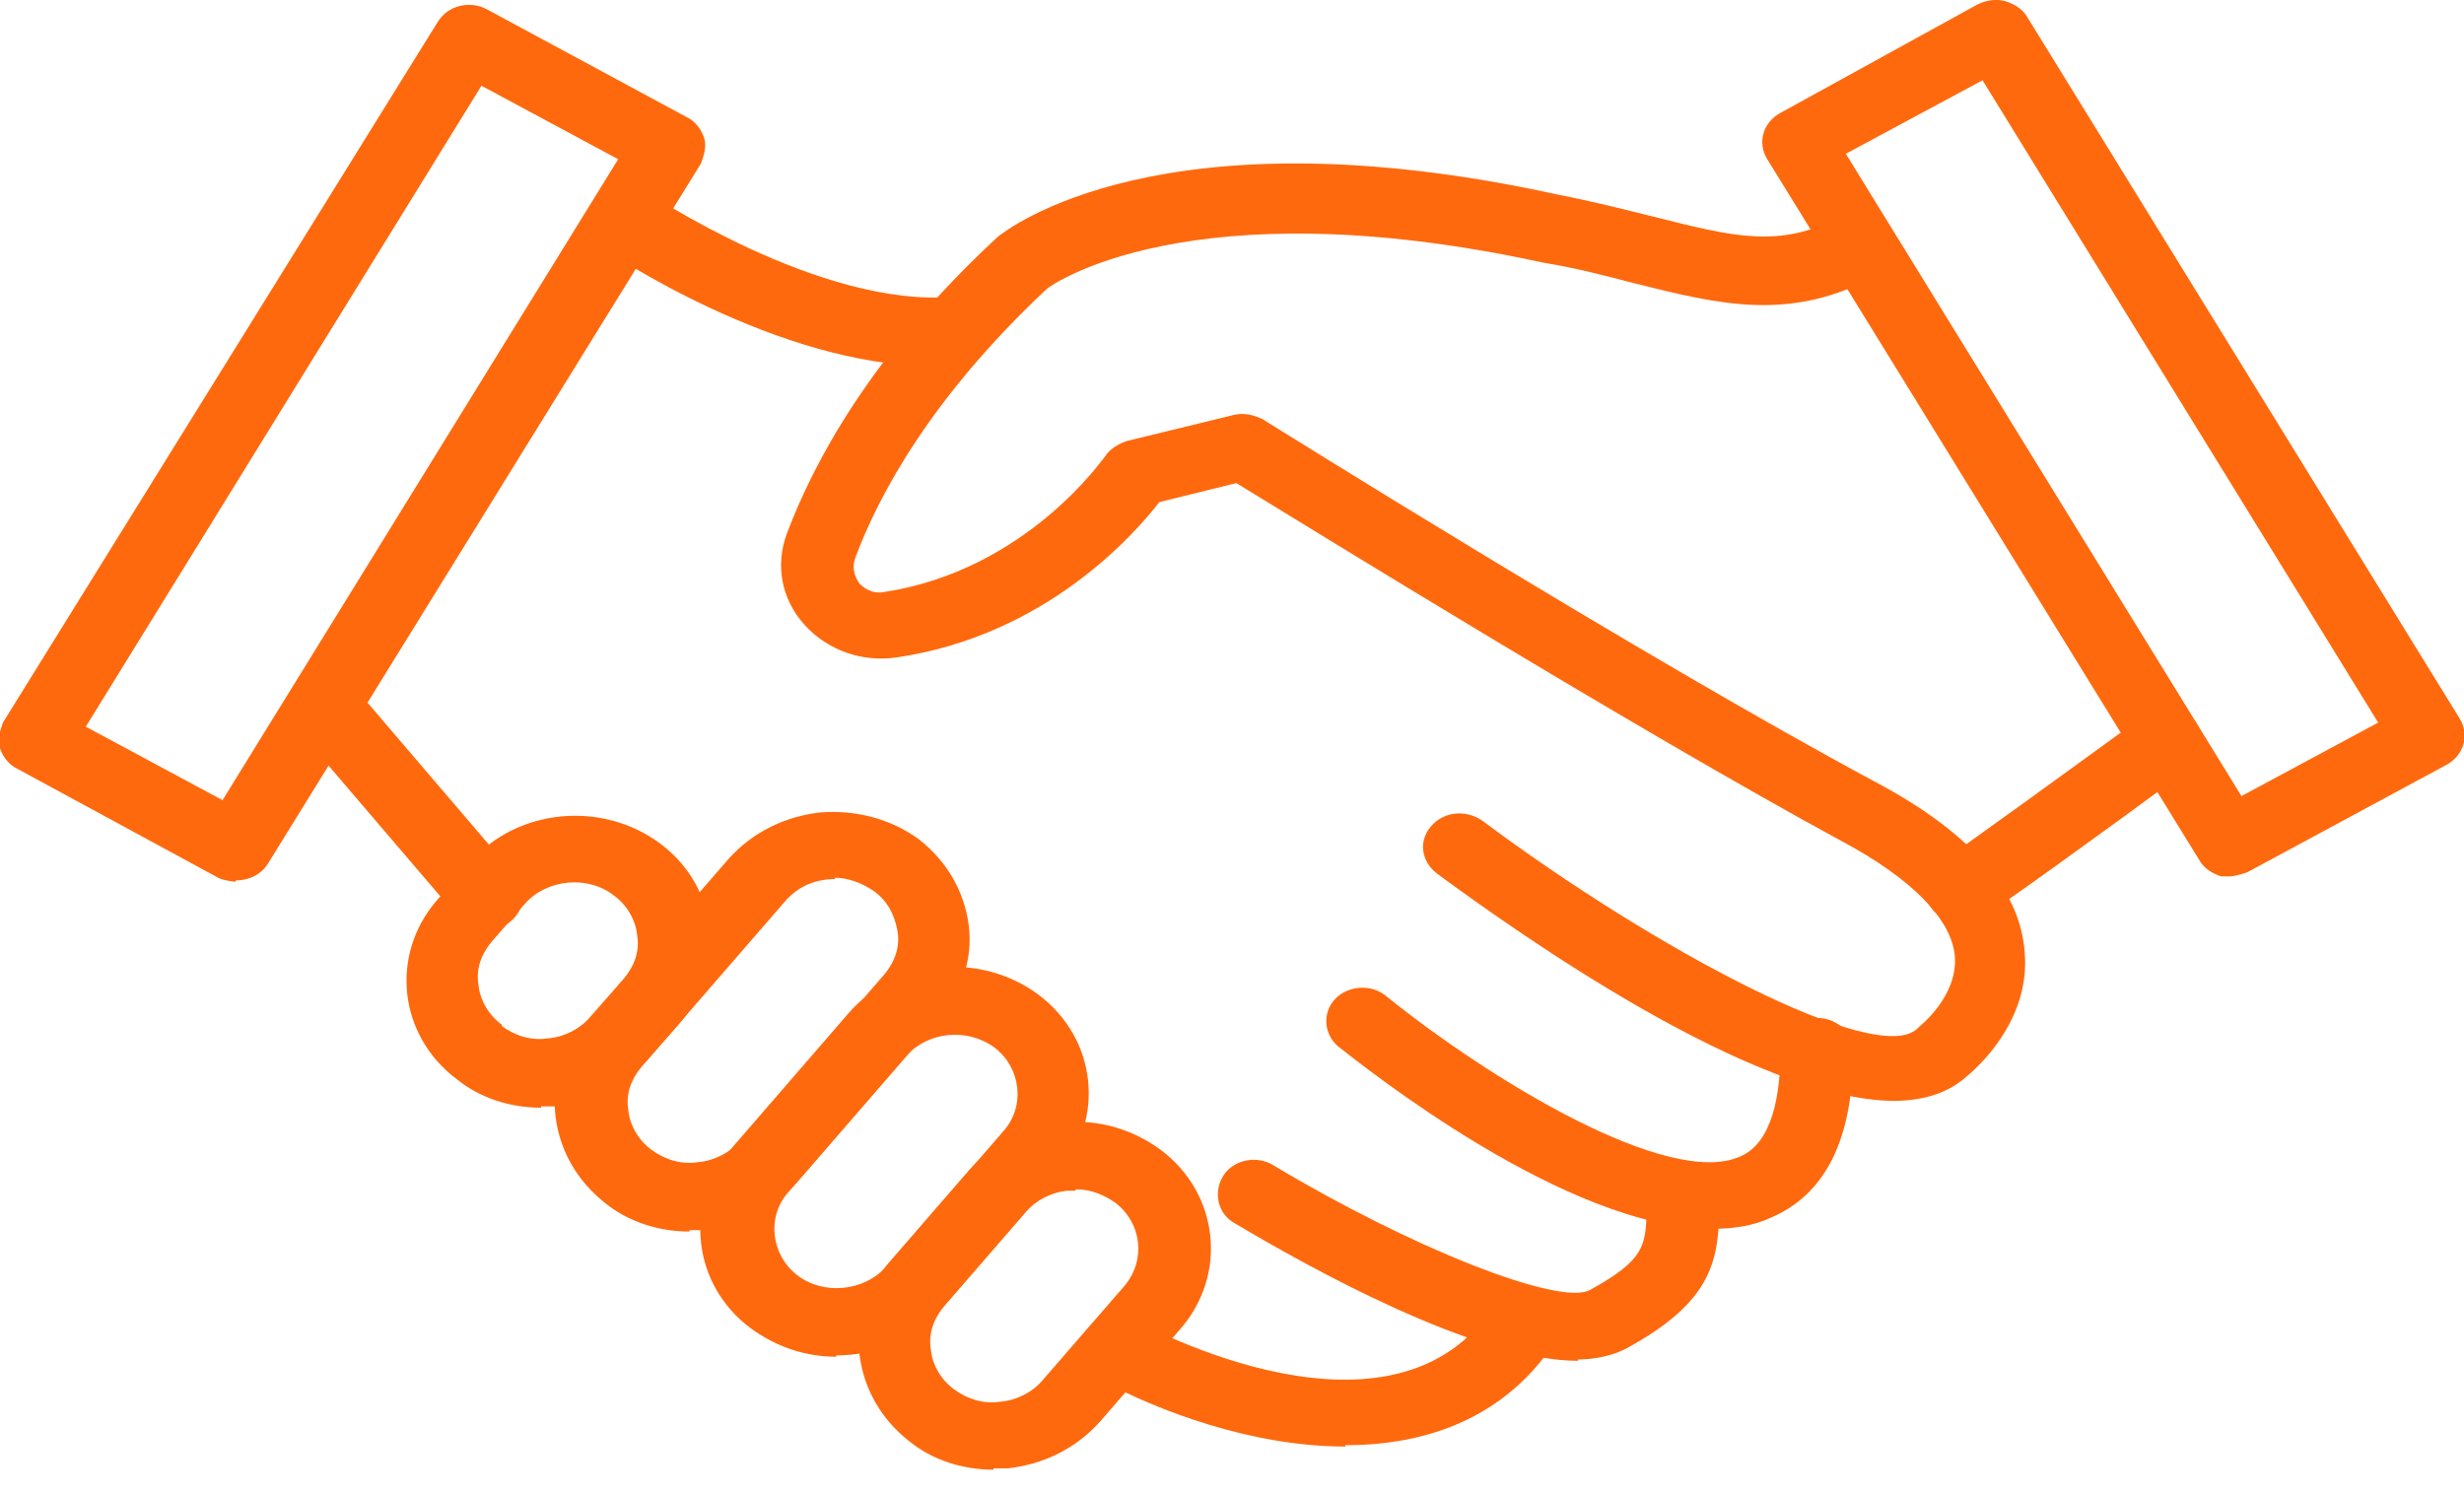 <svg width="89" height="54" viewBox="0 0 89 54" fill="none" xmlns="http://www.w3.org/2000/svg">
<g clip-path="url(#clip0_123_205)">
<path d="M8.511 31.855C8.511 31.855 8.038 31.805 7.88 31.707L0.63 27.774C0.315 27.627 0.105 27.332 -0 27.037C-0.105 26.742 -0 26.398 0.105 26.103L15.814 0.787C16.181 0.197 16.97 1.94311e-05 17.6 0.344L24.798 4.228C25.113 4.375 25.323 4.67 25.428 4.965C25.533 5.26 25.428 5.604 25.323 5.899L9.667 31.216C9.404 31.609 8.984 31.805 8.511 31.805V31.855ZM3.099 26.251L8.038 28.905L22.328 5.752L17.39 3.097L3.099 26.251Z" fill="#FF690D"/>
<path d="M80.541 31.658C80.541 31.658 80.331 31.658 80.226 31.658C79.911 31.559 79.596 31.363 79.438 31.068L63.834 5.751C63.467 5.161 63.677 4.424 64.307 4.08L71.452 0.147C71.768 -0 72.135 -0.049 72.451 0.049C72.766 0.147 73.081 0.344 73.239 0.639L88.843 25.955C89.21 26.545 89 27.283 88.37 27.627L81.172 31.51C81.172 31.51 80.752 31.658 80.541 31.658ZM66.671 5.555L80.962 28.757L85.9 26.103L71.61 2.9L66.671 5.555Z" fill="#FF690D"/>
<path d="M19.544 40.015C18.441 40.015 17.338 39.671 16.497 38.983C14.396 37.41 14.08 34.509 15.762 32.543L16.97 31.166C18.651 29.2 21.751 28.905 23.853 30.478C25.954 32.051 26.269 34.952 24.588 36.918L23.38 38.294C22.539 39.228 21.383 39.818 20.07 39.966C19.912 39.966 19.702 39.966 19.544 39.966V40.015ZM18.126 37.065C18.599 37.41 19.177 37.606 19.807 37.508C20.385 37.459 20.963 37.164 21.331 36.721L22.539 35.345C22.907 34.902 23.117 34.362 23.012 33.772C22.959 33.231 22.644 32.69 22.171 32.346C21.226 31.609 19.755 31.756 18.966 32.641L17.758 34.018C17.39 34.46 17.18 35.001 17.285 35.591C17.338 36.131 17.653 36.672 18.126 37.016V37.065Z" fill="#FF690D"/>
<path d="M24.903 44.488C23.8 44.488 22.697 44.144 21.856 43.456C20.858 42.669 20.227 41.588 20.07 40.359C19.912 39.13 20.333 37.95 21.121 37.016L26.322 31.019C27.163 30.085 28.318 29.495 29.632 29.348C30.945 29.249 32.206 29.593 33.205 30.331C34.203 31.117 34.833 32.199 34.991 33.428C35.148 34.657 34.728 35.836 33.94 36.77L28.739 42.768C27.898 43.702 26.742 44.292 25.429 44.439C25.271 44.439 25.061 44.439 24.903 44.439V44.488ZM30.157 31.756C29.474 31.756 28.844 32.002 28.371 32.543L23.17 38.54C22.802 38.983 22.592 39.523 22.697 40.113C22.749 40.654 23.065 41.195 23.537 41.539C24.01 41.883 24.588 42.08 25.219 41.981C25.797 41.932 26.375 41.637 26.742 41.195L31.944 35.197C32.311 34.755 32.522 34.214 32.416 33.624C32.311 33.034 32.049 32.543 31.576 32.199C31.155 31.904 30.63 31.707 30.157 31.707V31.756Z" fill="#FF690D"/>
<path d="M30.209 49.011C29.106 49.011 28.055 48.667 27.11 47.978C25.008 46.406 24.693 43.505 26.374 41.539L30.63 36.623C32.311 34.657 35.411 34.362 37.512 35.935C39.614 37.508 39.929 40.408 38.248 42.374L33.992 47.29C33.046 48.421 31.628 48.962 30.209 48.962V49.011ZM28.791 46.061C29.736 46.799 31.207 46.651 31.996 45.766L36.251 40.851C37.039 39.966 36.882 38.589 35.936 37.852C34.938 37.114 33.519 37.262 32.731 38.147L28.476 43.063C27.687 43.947 27.845 45.324 28.791 46.061Z" fill="#FF690D"/>
<path d="M35.884 53.091C34.781 53.091 33.677 52.747 32.837 52.059C31.838 51.272 31.208 50.191 31.05 48.962C30.893 47.733 31.313 46.553 32.101 45.619L35.043 42.227C35.884 41.293 37.04 40.703 38.353 40.556C39.667 40.408 40.928 40.801 41.926 41.539C44.027 43.112 44.343 46.012 42.661 47.978L39.719 51.37C38.879 52.304 37.723 52.894 36.409 53.042C36.252 53.042 36.041 53.042 35.884 53.042V53.091ZM38.826 43.014C38.826 43.014 38.668 43.014 38.563 43.014C37.985 43.063 37.407 43.358 37.04 43.8L34.098 47.192C33.73 47.634 33.52 48.175 33.625 48.765C33.677 49.306 33.992 49.846 34.465 50.191C34.938 50.535 35.516 50.731 36.147 50.633C36.724 50.584 37.302 50.289 37.67 49.846L40.612 46.455C41.4 45.521 41.243 44.193 40.297 43.456C39.877 43.161 39.404 42.964 38.879 42.964L38.826 43.014Z" fill="#FF690D"/>
<path d="M48.598 52.255C45.236 52.255 41.821 50.977 39.666 49.797C39.036 49.453 38.826 48.716 39.194 48.126C39.561 47.536 40.349 47.34 40.98 47.684C41.348 47.88 50.384 52.796 54.01 47.094C54.377 46.504 55.165 46.307 55.796 46.651C56.426 46.995 56.636 47.733 56.269 48.323C54.43 51.223 51.54 52.206 48.598 52.206V52.255Z" fill="#FF690D"/>
<path d="M57.004 49.158C53.326 49.158 47.337 45.816 44.605 44.193C43.974 43.849 43.817 43.063 44.185 42.473C44.552 41.883 45.393 41.735 45.971 42.08C50.962 45.078 56.321 47.192 57.424 46.602C59.473 45.471 59.473 44.98 59.473 43.407C59.473 42.719 60.051 42.178 60.787 42.178C61.522 42.178 62.1 42.719 62.1 43.407C62.1 45.521 61.89 46.995 58.738 48.716C58.265 48.962 57.635 49.109 57.004 49.109V49.158Z" fill="#FF690D"/>
<path d="M17.6 33.575C17.232 33.575 16.812 33.428 16.549 33.133L10.665 26.25C10.192 25.71 10.297 24.923 10.875 24.53C11.453 24.087 12.241 24.186 12.714 24.727L18.598 31.609C19.071 32.15 18.966 32.887 18.388 33.329C18.125 33.526 17.863 33.575 17.547 33.575H17.6Z" fill="#FF690D"/>
<path d="M61.838 44.39C56.584 44.39 49.281 38.54 48.336 37.803C47.81 37.36 47.758 36.574 48.23 36.082C48.703 35.591 49.544 35.541 50.069 35.984C53.852 39.032 60.262 42.915 62.836 41.785C64.044 41.293 64.307 39.474 64.307 37.999C64.307 37.311 64.885 36.77 65.621 36.77C66.356 36.77 66.934 37.311 66.934 37.999C66.934 41.146 65.936 43.161 63.939 43.997C63.309 44.292 62.573 44.39 61.838 44.39Z" fill="#FF690D"/>
<path d="M68.457 39.769C63.361 39.769 54.85 33.723 51.908 31.56C51.33 31.117 51.225 30.38 51.697 29.839C52.17 29.298 52.959 29.249 53.536 29.642C59.788 34.312 67.774 38.54 69.245 37.164C69.245 37.164 69.298 37.114 69.35 37.065C69.35 37.065 70.716 35.984 70.611 34.558C70.506 33.231 69.088 31.756 66.513 30.38C59 26.3 47.232 19.024 44.657 17.451L41.873 18.139C40.927 19.368 37.722 22.957 32.416 23.744C31.155 23.94 29.894 23.498 29.053 22.564C28.213 21.63 28.003 20.401 28.423 19.27C29.369 16.763 31.418 12.83 36.041 8.554C36.356 8.308 41.925 3.884 56.268 7.03C57.529 7.275 58.685 7.57 59.683 7.816C62.626 8.554 64.254 8.996 66.513 7.816C67.144 7.472 67.932 7.669 68.3 8.259C68.667 8.848 68.457 9.586 67.827 9.93C64.674 11.65 62.153 11.011 59 10.225C58.055 9.979 56.951 9.684 55.743 9.488C42.871 6.686 37.88 10.372 37.827 10.422C33.624 14.354 31.733 17.894 30.892 20.155C30.735 20.597 30.945 20.941 31.05 21.089C31.155 21.187 31.47 21.482 31.943 21.384C37.092 20.597 39.876 16.517 39.929 16.468C40.087 16.222 40.402 16.026 40.717 15.927L44.552 14.993C44.92 14.895 45.288 14.993 45.603 15.141C45.761 15.239 59.421 23.793 67.774 28.266C71.189 30.085 72.976 32.15 73.133 34.411C73.343 36.918 71.347 38.639 70.979 38.933C70.296 39.523 69.403 39.769 68.352 39.769H68.457Z" fill="#FF690D"/>
<path d="M70.874 33.329C70.401 33.329 69.981 33.133 69.718 32.739C69.35 32.15 69.561 31.412 70.191 31.068C70.611 30.822 74.867 27.725 77.441 25.857C78.019 25.464 78.86 25.513 79.28 26.054C79.7 26.595 79.648 27.381 79.07 27.774C75.865 30.134 71.925 32.985 71.504 33.182C71.294 33.28 71.084 33.329 70.874 33.329Z" fill="#FF690D"/>
<path d="M33.677 13.224C28.108 13.224 22.014 9.143 21.751 8.947C21.173 8.554 21.015 7.767 21.488 7.226C21.909 6.686 22.749 6.538 23.327 6.931C23.38 6.931 29.632 11.159 34.465 10.716C35.201 10.667 35.831 11.159 35.884 11.798C35.936 12.486 35.411 13.076 34.728 13.125C34.413 13.125 34.045 13.125 33.73 13.125L33.677 13.224Z" fill="#FF690D"/>
</g>
<defs>
<clipPath id="clip0_123_205">
<rect width="89" height="53.091" fill="white"/>
</clipPath>
</defs>
</svg>
